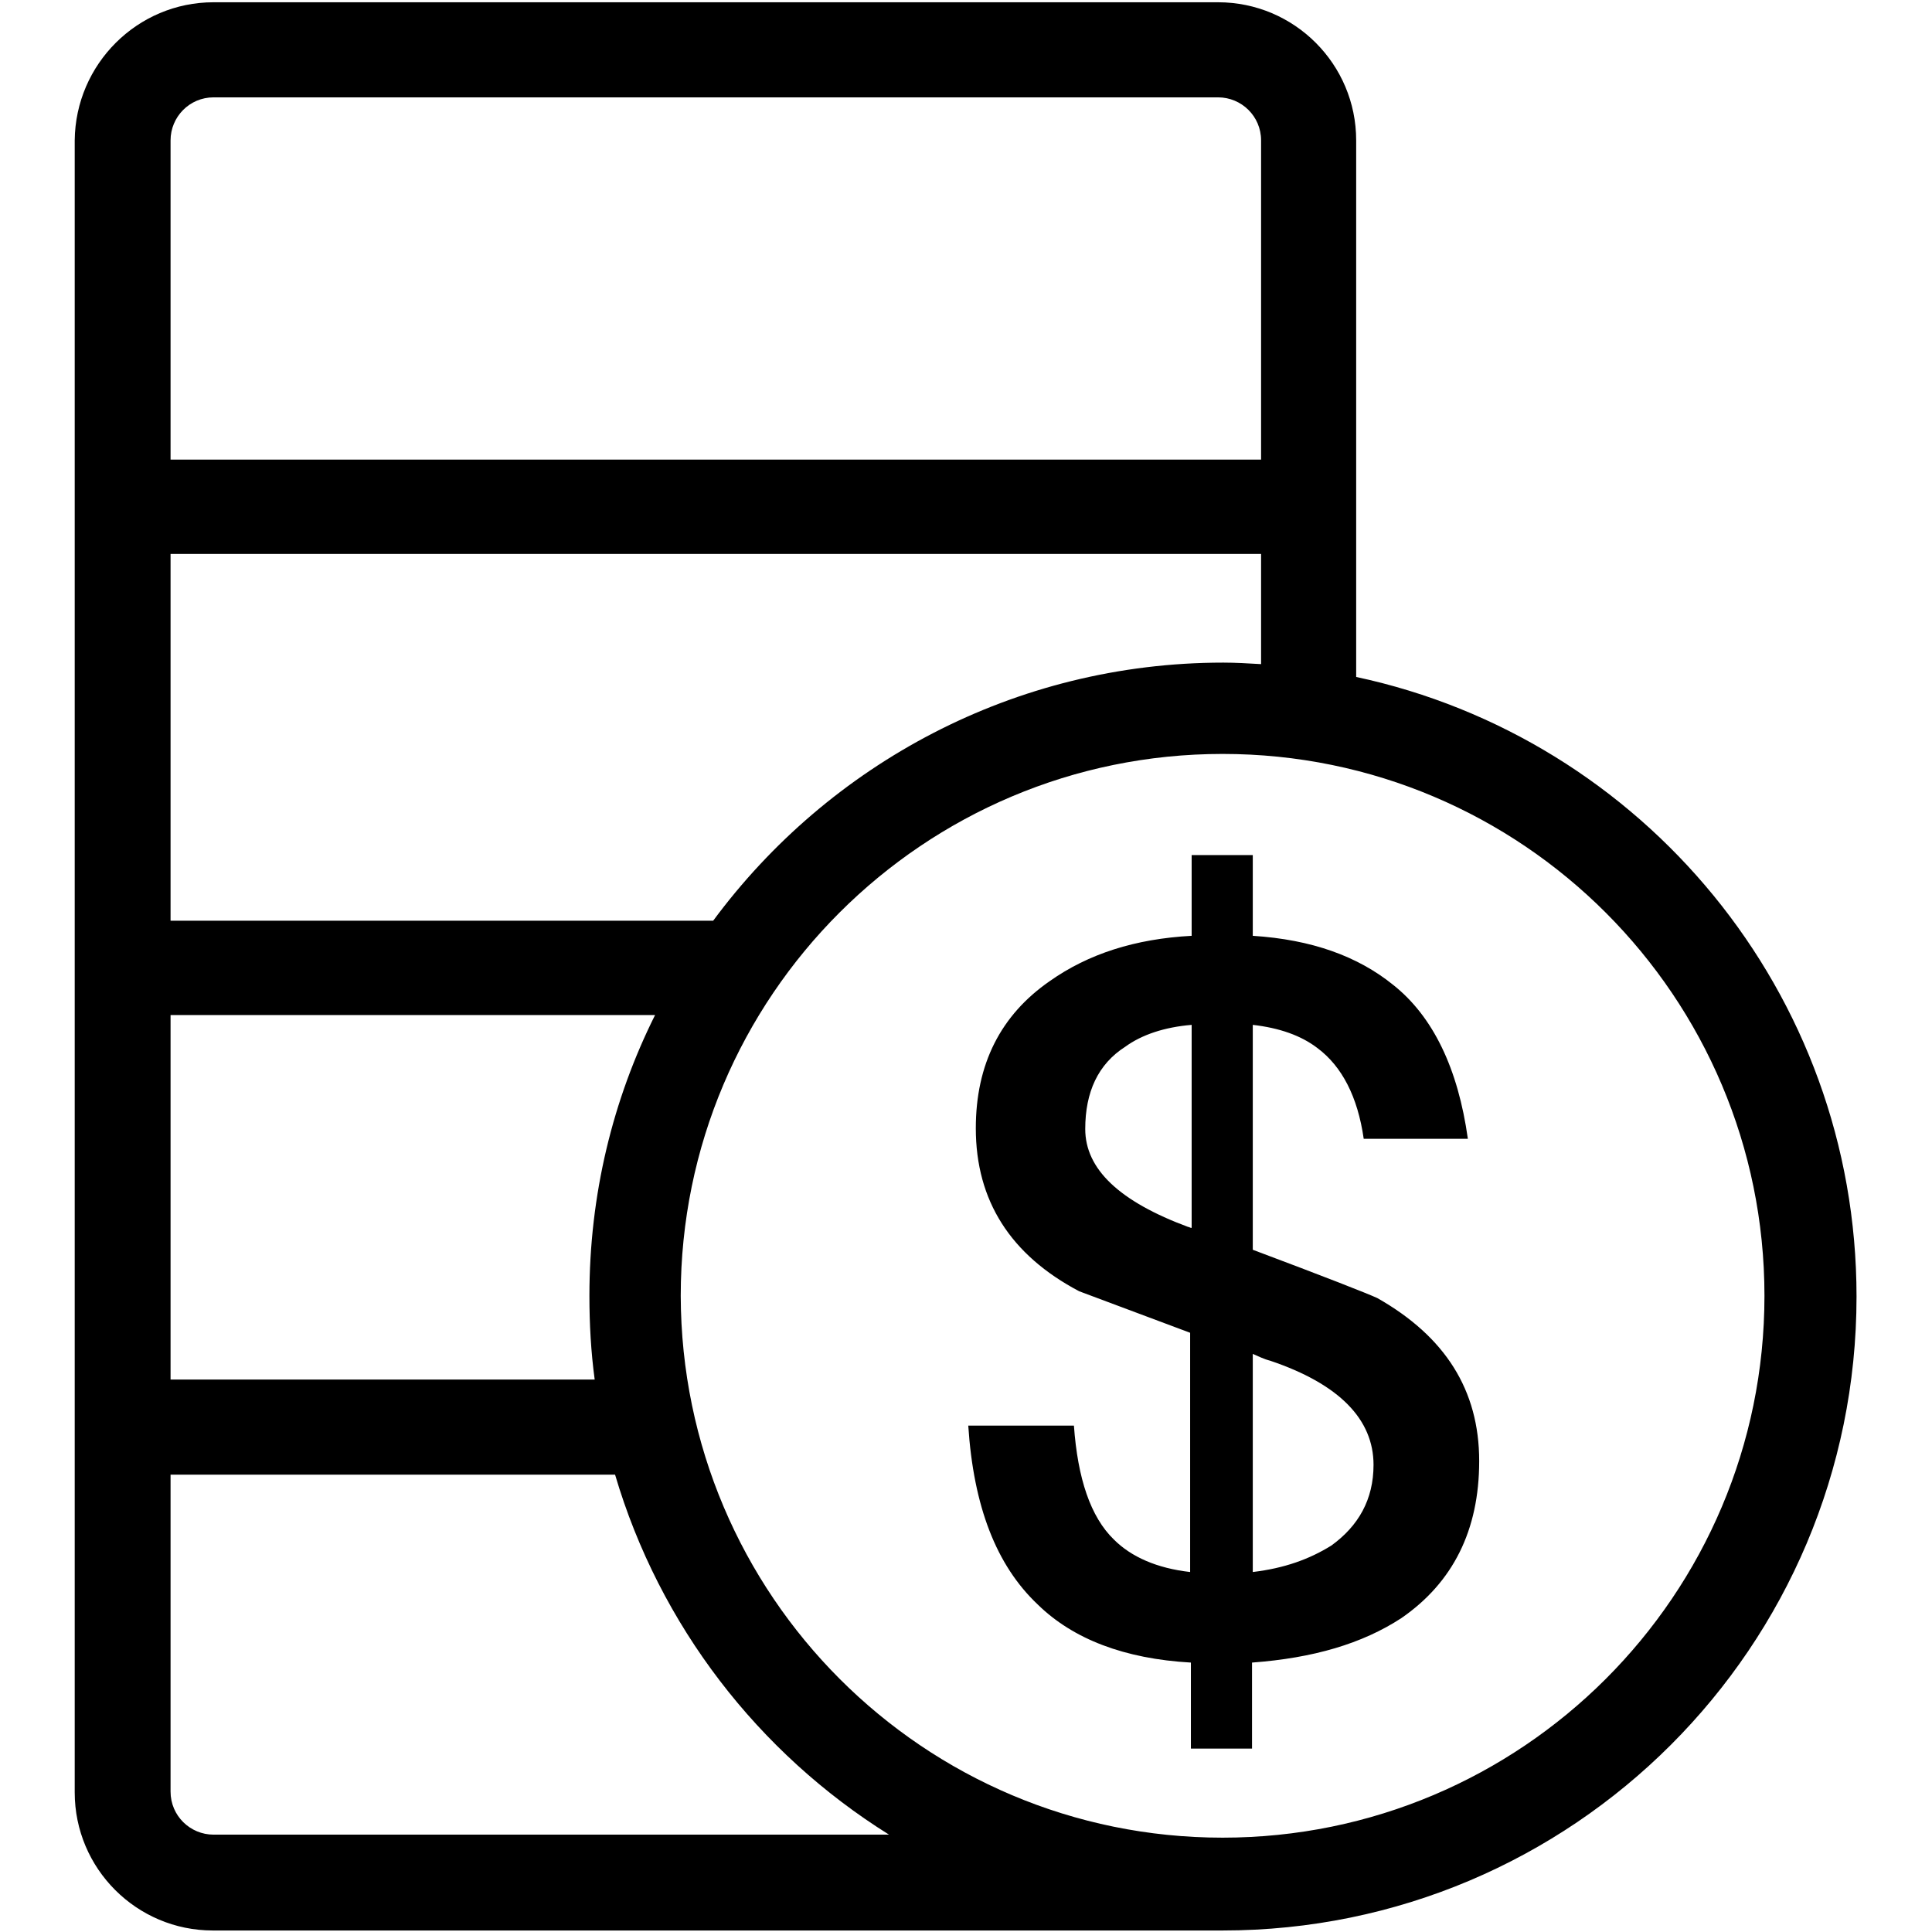 <?xml version="1.0" encoding="utf-8"?>
<!-- Svg Vector Icons : http://www.onlinewebfonts.com/icon -->
<!DOCTYPE svg PUBLIC "-//W3C//DTD SVG 1.1//EN" "http://www.w3.org/Graphics/SVG/1.1/DTD/svg11.dtd">
<svg version="1.1" xmlns="http://www.w3.org/2000/svg" xmlns:xlink="http://www.w3.org/1999/xlink" x="0px" y="0px" viewBox="0 0 256 256" enable-background="new 0 0 256 256" xml:space="preserve">
<g> <path fill="#000000" d="M167.1,88V73.4H22.6V122h71.9c15.3-20.7,39.9-34.2,67.6-34.2C163.7,87.8,165.4,87.9,167.1,88z M179.7,89.7 c37.9,8.1,66.3,41.8,66.3,82.1c0,46.4-37.6,84-84,84c-0.9,0-1.8,0-2.8,0h-131c-10.1,0-18.3-8.2-18.3-18.3V18.6 C10,8.5,18.2,0.3,28.3,0.3h133.1c10.1,0,18.3,8.2,18.3,18.3V89.7z M117.8,243.1c-17.3-10.8-30.4-27.7-36.3-47.7H22.6v42 c0,3.2,2.6,5.7,5.7,5.7H117.8z M78.8,182.8c-0.5-3.7-0.7-7.4-0.7-11.1c0-13.4,3.1-26,8.7-37.2H22.6v48.3H78.8z M167.1,60.8V18.6 c0-3.2-2.6-5.7-5.7-5.7H28.3c-3.2,0-5.7,2.6-5.7,5.7v42.3H167.1z M162,243.5c39.6,0,71.8-32.1,71.8-71.8 c0-39.6-32.1-71.8-71.8-71.8c-39.6,0-71.8,32.1-71.8,71.8C90.3,211.4,122.4,243.5,162,243.5L162,243.5z M157.9,124v-10.7h8.1V124 c7.8,0.5,13.9,2.7,18.6,6.5c5.3,4.2,8.6,11.1,9.9,20.4h-13.8c-0.8-5.6-2.9-9.6-6.1-12c-2.2-1.7-5.1-2.7-8.6-3.1v29.8 c9.6,3.6,15.2,5.8,16.5,6.4c9,5.1,13.5,12.2,13.5,21.6c0,9.2-3.5,16.1-10.3,20.8c-5.2,3.4-11.7,5.3-19.8,5.9v11.4h-8.1v-11.4 c-8.8-0.5-15.6-3.1-20.3-7.7c-5.5-5.2-8.5-13-9.2-23.7h14c0.5,7,2.2,12.1,5.3,15.1c2.3,2.3,5.7,3.8,10.1,4.3v-31.7l-14.7-5.5 c-9.1-4.8-13.7-12-13.7-21.6c0-8.5,3.3-15,9.8-19.5C144.2,126.4,150.4,124.4,157.9,124L157.9,124z M166,179.4v28.9 c4.2-0.5,7.5-1.7,10.4-3.5c3.6-2.6,5.6-6.1,5.6-10.7c0-6-4.5-10.7-13.7-13.8C167.5,180.1,166.7,179.7,166,179.4z M157.9,162.7 v-26.9c-3.6,0.3-6.6,1.3-8.8,2.9c-3.6,2.3-5.3,6-5.3,10.9c0,5.3,4.5,9.6,13.7,13C157.5,162.5,157.6,162.7,157.9,162.7L157.9,162.7z "/></g>
</svg>